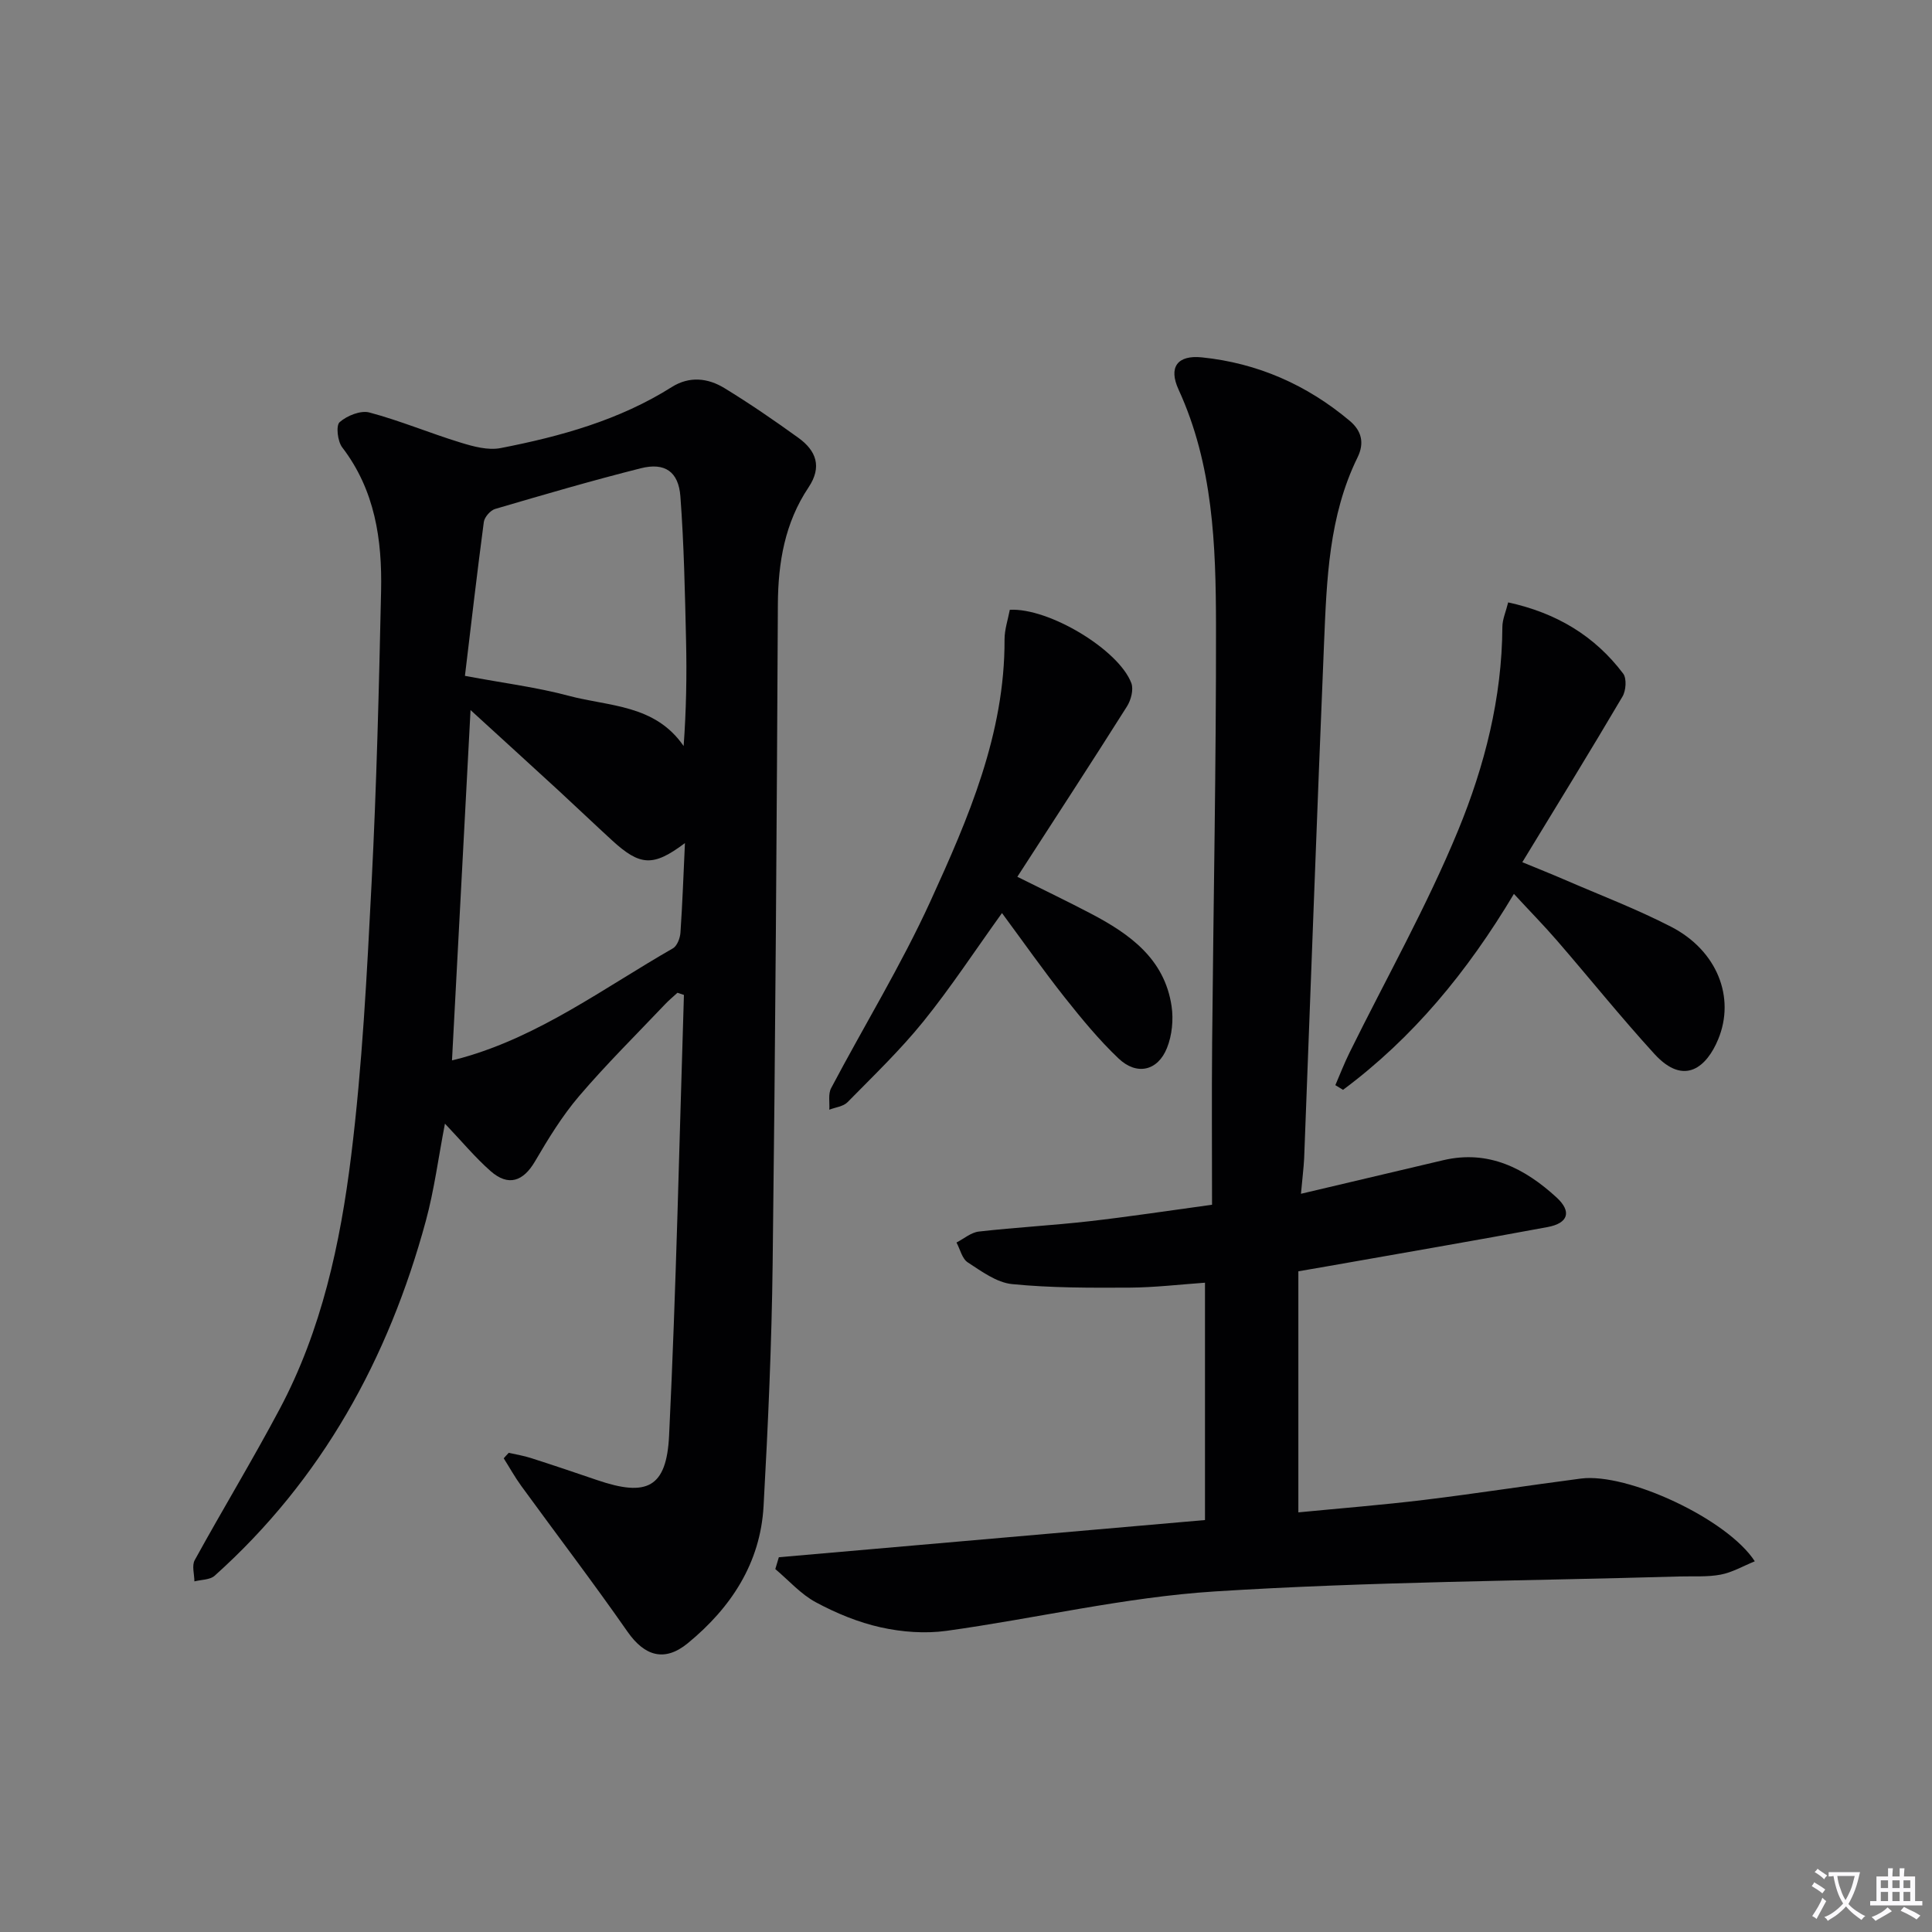 <svg enable-background="new 0 0 400 400" viewBox="0 0 400 400" xmlns="http://www.w3.org/2000/svg"><rect x="0" y="0" width="400" height="400" fill="#808080" stroke="none"/><path d="m377.9 391.2c-.2.3-.4.5-.6.8-.7-.6-1.4-1-2.2-1.5.2-.3.4-.5.5-.8.6.4 1.4.8 2.3 1.5zm-1.8 6.1c-.2-.2-.5-.4-.9-.6.4-.6.8-1.2 1.2-1.9s.7-1.3.9-1.9c.3.3.5.5.8.7-.7 1.3-1.4 2.6-2 3.7zm2.2-9c-.3.3-.5.5-.6.8-.6-.6-1.3-1.1-2-1.5.3-.3.5-.5.6-.7.6.5 1.3.9 2 1.4zm.3.2v-.9h2 4.5c-.3 1.3-.6 2.5-1 3.6s-.9 2.1-1.4 3c.4.5 1 1 1.6 1.4s1.2.8 1.9 1.1c-.3.2-.5.4-.8.8-.4-.3-1-.7-1.6-1.2s-1.2-1.1-1.6-1.6c-.5.6-1.1 1.1-1.7 1.6s-1.4.9-2.1 1.4c-.1-.3-.3-.5-.7-.8.6-.2 1.2-.5 1.9-1s1.4-1.1 2-1.8c-.5-.8-.9-1.6-1.2-2.5s-.6-2-.8-3.2c-.4.1-.7.1-1 .1zm2.5 2.7c.3 1 .7 1.7 1 2.2.3-.5.6-1.1 1-2s.6-1.9.9-3h-3.2-.4c.1.9.3 1.8.7 2.8z" fill="#fbfafc"/><path d="m396.5 388.5v1.5 3.6h1.5v.9c-.4 0-1 0-1.7 0h-7.9c-.5 0-.9 0-1.2 0v-.9h1.3v-3.5c0-.7 0-1.2 0-1.6h2.4c0-.8 0-1.4 0-1.7h1c0 .3-.1.8-.1 1.7h1.5c0-.8 0-1.4 0-1.7h1c0 .3-.1.9-.1 1.7zm-8.2 9.2c-.2-.3-.5-.5-.8-.8.8-.3 1.4-.6 1.9-.9s1-.7 1.4-1.1c.3.3.6.5.9.8-1.6 1-2.8 1.6-3.4 2zm2.6-6.8v-1.6h-1.5v1.6zm0 2.7v-1.9h-1.5v1.9zm2.4-2.7v-1.6h-1.5v1.6zm0 2.7v-1.9h-1.5v1.9zm.2 2 .7-.8c.4.2.9.5 1.6.8s1.3.7 1.8 1c-.3.3-.5.5-.8.8-.4-.3-1.5-1-3.3-1.8zm2-4.7v-1.6h-1.4v1.6zm0 2.7v-1.9h-1.4v1.9z" fill="#fbfafc"/><g fill="#010103"><path d="m105.33 300.79c1.53.35 3.1.6 4.59 1.08 4.59 1.47 9.16 3.01 13.72 4.57 10.28 3.51 14.37 1.61 14.89-9.25 1.47-30.38 2.11-60.8 3.07-91.2-.45-.15-.9-.3-1.34-.45-.87.8-1.79 1.56-2.6 2.42-5.96 6.28-12.13 12.38-17.74 18.95-3.52 4.12-6.41 8.85-9.16 13.55-2.43 4.15-5.52 5.23-9.18 2.01-3.21-2.83-5.97-6.16-9.46-9.83-1.37 7.1-2.22 13.75-3.96 20.15-7.74 28.51-21.5 53.54-43.72 73.45-.97.87-2.78.8-4.19 1.17-.01-1.48-.56-3.26.06-4.39 5.76-10.48 11.97-20.71 17.58-31.27 8.71-16.36 12.57-34.32 14.81-52.42 2.32-18.76 3.27-37.72 4.24-56.63 1.03-20.1 1.52-40.22 1.96-60.34.23-10.61-1.26-20.88-8.05-29.74-.96-1.25-1.33-4.52-.53-5.22 1.52-1.34 4.34-2.48 6.16-2 6.38 1.7 12.51 4.28 18.84 6.22 2.66.82 5.71 1.66 8.33 1.15 12.42-2.42 24.57-5.78 35.44-12.64 3.65-2.3 7.47-1.87 10.89.22 5.24 3.2 10.32 6.69 15.31 10.29 3.7 2.67 4.96 6.01 2.1 10.28-4.88 7.3-6.29 15.48-6.34 24.18-.23 45.46-.52 90.92-1.08 136.37-.2 16.79-.95 33.58-1.88 50.34-.65 11.82-6.75 21.06-15.69 28.4-4.83 3.97-8.97 2.64-12.47-2.37-7.12-10.21-14.67-20.11-22-30.18-1.33-1.83-2.43-3.82-3.64-5.73.32-.38.68-.76 1.04-1.14zm36.48-126.24c-6.57 4.94-9.28 4.77-15.11-.58-3.68-3.37-7.29-6.83-10.96-10.21-5.94-5.46-11.9-10.88-18.32-16.75-1.31 24.71-2.57 48.49-3.84 72.53.82-.21 1.44-.35 2.05-.52 16.14-4.51 29.44-14.51 43.68-22.67.88-.5 1.49-2.11 1.57-3.25.41-5.94.62-11.92.93-18.55zm-45.55-34.62c8.24 1.54 15.01 2.39 21.54 4.14 8.25 2.21 17.8 1.75 23.74 10.39.54-7.42.67-14.66.5-21.88-.23-9.93-.43-19.88-1.17-29.78-.38-5.17-3.23-7.1-8.2-5.85-10.12 2.55-20.14 5.48-30.15 8.42-.99.29-2.21 1.69-2.35 2.7-1.41 10.63-2.64 21.29-3.91 31.86z"/><path d="m269.35 247.16c10.49-2.47 19.98-4.73 29.49-6.96 9.36-2.19 16.87 1.71 23.42 7.71 3.22 2.95 2.42 5.35-1.85 6.14-15.15 2.83-30.35 5.42-45.53 8.11-1.79.32-3.58.62-6.07 1.05v49.91c8.53-.83 17.26-1.52 25.94-2.57 10.87-1.32 21.7-3.02 32.56-4.43 9.61-1.25 30.34 8.37 36 17.13-2.45 1-4.68 2.31-7.07 2.76-2.75.52-5.64.3-8.46.38-32.09.93-64.24 1.07-96.26 3.1-18.62 1.18-37.02 5.59-55.57 8.16-4.43.61-9.2.25-13.58-.72-4.65-1.03-9.22-2.92-13.43-5.18-3.14-1.68-5.64-4.55-8.42-6.89.24-.82.48-1.63.73-2.45 29.24-2.55 58.49-5.11 88.23-7.7 0-16.42 0-32.5 0-49.14-5.15.36-10.38.99-15.61 1.02-8.12.04-16.27.07-24.33-.73-3.2-.32-6.32-2.64-9.18-4.5-1.17-.76-1.57-2.7-2.33-4.11 1.54-.79 3.02-2.09 4.63-2.27 7.59-.86 15.24-1.27 22.83-2.13 8.05-.91 16.07-2.14 25.45-3.42 0-11.34-.08-22.44.02-33.54.26-28.8.84-57.61.8-86.41-.03-16.6-.59-33.23-7.75-48.82-2.13-4.63-.26-7.19 4.83-6.67 11.52 1.18 21.76 5.69 30.63 13.16 2.41 2.03 3.07 4.54 1.6 7.54-5.97 12.15-6.39 25.35-6.94 38.45-1.48 35.56-2.75 71.13-4.12 106.7-.11 2.13-.39 4.23-.66 7.32z"/><path d="m313.44 185.07c-9.69 16.23-20.96 29.84-35.38 40.57-.53-.32-1.06-.65-1.59-.97.98-2.27 1.87-4.59 2.97-6.8 7.55-15.31 15.99-30.25 22.47-46 5.46-13.28 9.07-27.4 9.14-42.08.01-1.57.73-3.14 1.2-5.07 9.98 2.17 17.91 6.92 23.81 14.74.76 1.01.59 3.52-.14 4.75-6.65 11.28-13.51 22.43-20.74 34.3 3.51 1.45 6.04 2.45 8.53 3.53 7.45 3.23 15.08 6.13 22.28 9.84 9.52 4.91 13.34 14.62 9.74 23.3-2.28 5.52-6.9 9.92-13.21 3.02-6.94-7.6-13.4-15.65-20.14-23.44-2.71-3.13-5.61-6.08-8.94-9.69z"/><path d="m209.07 126.25c8.08-.44 22.55 8.26 25.16 15.18.5 1.33-.07 3.51-.9 4.82-7.35 11.64-14.88 23.18-22.7 35.28 5.58 2.78 10.46 5.12 15.26 7.64 8.02 4.21 15.21 9.34 16.67 19.13.42 2.81.1 6.06-.95 8.67-1.9 4.76-6.25 5.75-10.01 2.19-4.07-3.86-7.68-8.26-11.18-12.67-4.42-5.59-8.52-11.43-12.97-17.45-5.59 7.77-10.58 15.39-16.27 22.44-4.79 5.93-10.35 11.26-15.71 16.72-.87.89-2.49 1.05-3.77 1.55.1-1.5-.27-3.24.37-4.45 6.83-12.94 14.52-25.47 20.58-38.74 7.84-17.17 15.41-34.64 15.33-54.17 0-2.08.72-4.16 1.09-6.14z"/></g></svg>